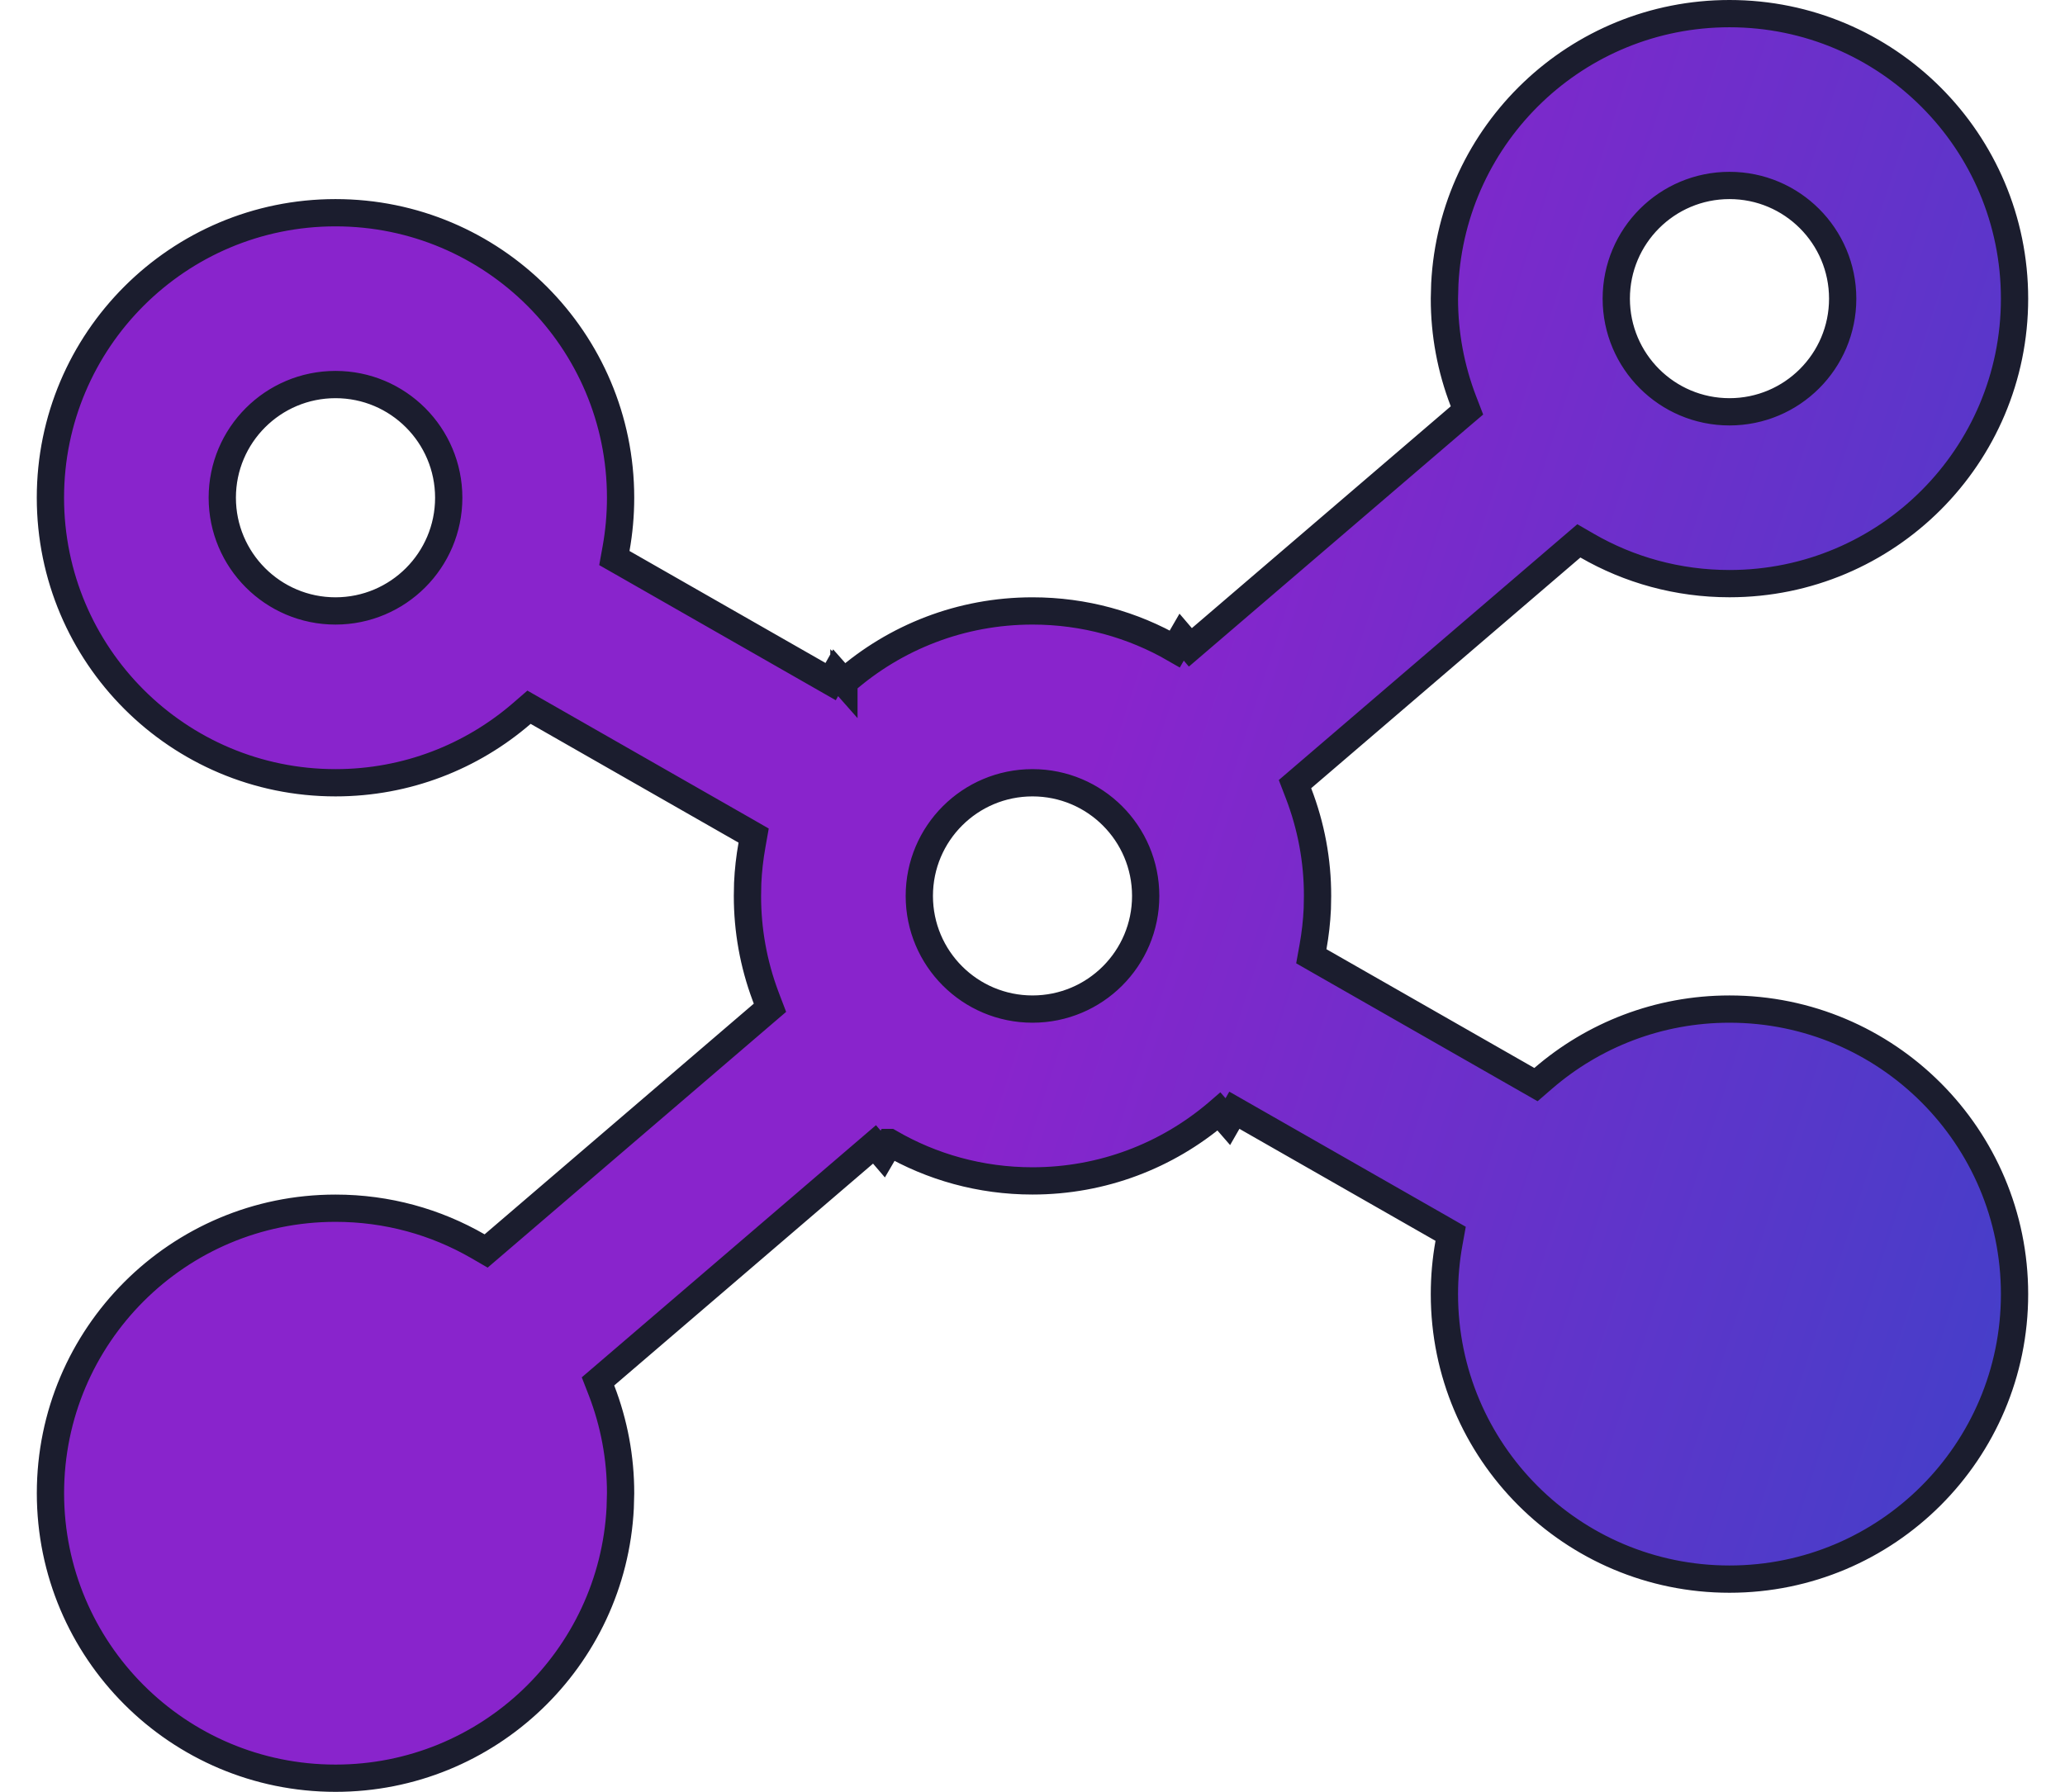 <svg width="53" height="46" viewBox="0 0 53 46" fill="none" xmlns="http://www.w3.org/2000/svg">
<path d="M44.389 0.35C48.429 0.35 51.705 3.626 51.705 7.667C51.705 11.708 48.429 14.983 44.389 14.983C43.058 14.983 41.811 14.629 40.737 14.009L40.523 13.885L40.335 14.046L33.425 19.969L33.237 20.13L33.326 20.361C33.651 21.203 33.818 22.098 33.816 23L33.81 23.328C33.795 23.656 33.758 23.983 33.7 24.306L33.656 24.549L33.871 24.672L39.207 27.721L39.422 27.844L39.609 27.682C40.892 26.575 42.562 25.905 44.389 25.905C48.429 25.905 51.705 29.182 51.705 33.223C51.705 37.263 48.429 40.539 44.389 40.539C40.348 40.539 37.072 37.263 37.072 33.223C37.072 32.777 37.112 32.34 37.188 31.917L37.232 31.674L37.018 31.551L31.681 28.502L31.513 28.795L31.286 28.534L31.227 28.585C29.951 29.665 28.302 30.316 26.5 30.316C25.162 30.316 23.909 29.958 22.83 29.331H22.829L22.657 29.626L22.445 29.379L15.536 35.302L15.348 35.463L15.438 35.694C15.763 36.536 15.929 37.431 15.928 38.333L15.918 38.71C15.722 42.576 12.526 45.65 8.611 45.65C4.57 45.65 1.295 42.374 1.295 38.333C1.295 34.292 4.571 31.017 8.611 31.017C9.942 31.017 11.188 31.371 12.263 31.991L12.477 32.115L12.665 31.954L19.575 26.031L19.762 25.871L19.674 25.641L19.645 25.564C19.339 24.744 19.183 23.875 19.184 23L19.19 22.672C19.205 22.344 19.242 22.017 19.3 21.694L19.343 21.451L19.129 21.328L13.793 18.279L13.578 18.156L13.391 18.318C12.108 19.425 10.438 20.095 8.611 20.095C4.57 20.095 1.294 16.818 1.294 12.777C1.294 8.737 4.571 5.461 8.611 5.461C12.652 5.461 15.928 8.737 15.928 12.777C15.928 13.223 15.888 13.66 15.812 14.083L15.768 14.326L15.982 14.448L21.319 17.498L21.447 17.271L21.66 17.512V17.511L21.661 17.512C21.67 17.503 21.679 17.494 21.689 17.486C22.975 16.363 24.658 15.684 26.5 15.684C27.831 15.684 29.078 16.038 30.153 16.659L30.328 16.357L30.552 16.619L37.463 10.696L37.651 10.536L37.562 10.305C37.237 9.463 37.071 8.569 37.072 7.667L37.082 7.29C37.278 3.424 40.474 0.35 44.389 0.35ZM26.5 20.095C24.895 20.095 23.595 21.395 23.595 23C23.595 24.605 24.895 25.905 26.5 25.905C28.105 25.905 29.405 24.605 29.405 23C29.405 21.395 28.105 20.095 26.5 20.095ZM8.611 9.872C7.007 9.872 5.705 11.173 5.705 12.777C5.705 14.382 7.007 15.684 8.611 15.684C10.216 15.683 11.517 14.382 11.517 12.777C11.516 11.173 10.216 9.872 8.611 9.872ZM44.389 4.761C42.784 4.761 41.483 6.062 41.483 7.667C41.484 9.272 42.784 10.572 44.389 10.572C45.993 10.572 47.294 9.272 47.294 7.667C47.294 6.062 45.993 4.761 44.389 4.761Z" fill="url(#paint0_linear_35_1301)" stroke="#1B1D2E" stroke-width="0.7"/>
<defs>
<linearGradient id="paint0_linear_35_1301" x1="52.056" y1="46" x2="-7.676" y2="26.757" gradientUnits="userSpaceOnUse">
<stop stop-color="#3C42C8"/>
<stop offset="0.495" stop-color="#8924CC"/>
</linearGradient>
</defs>
</svg>
